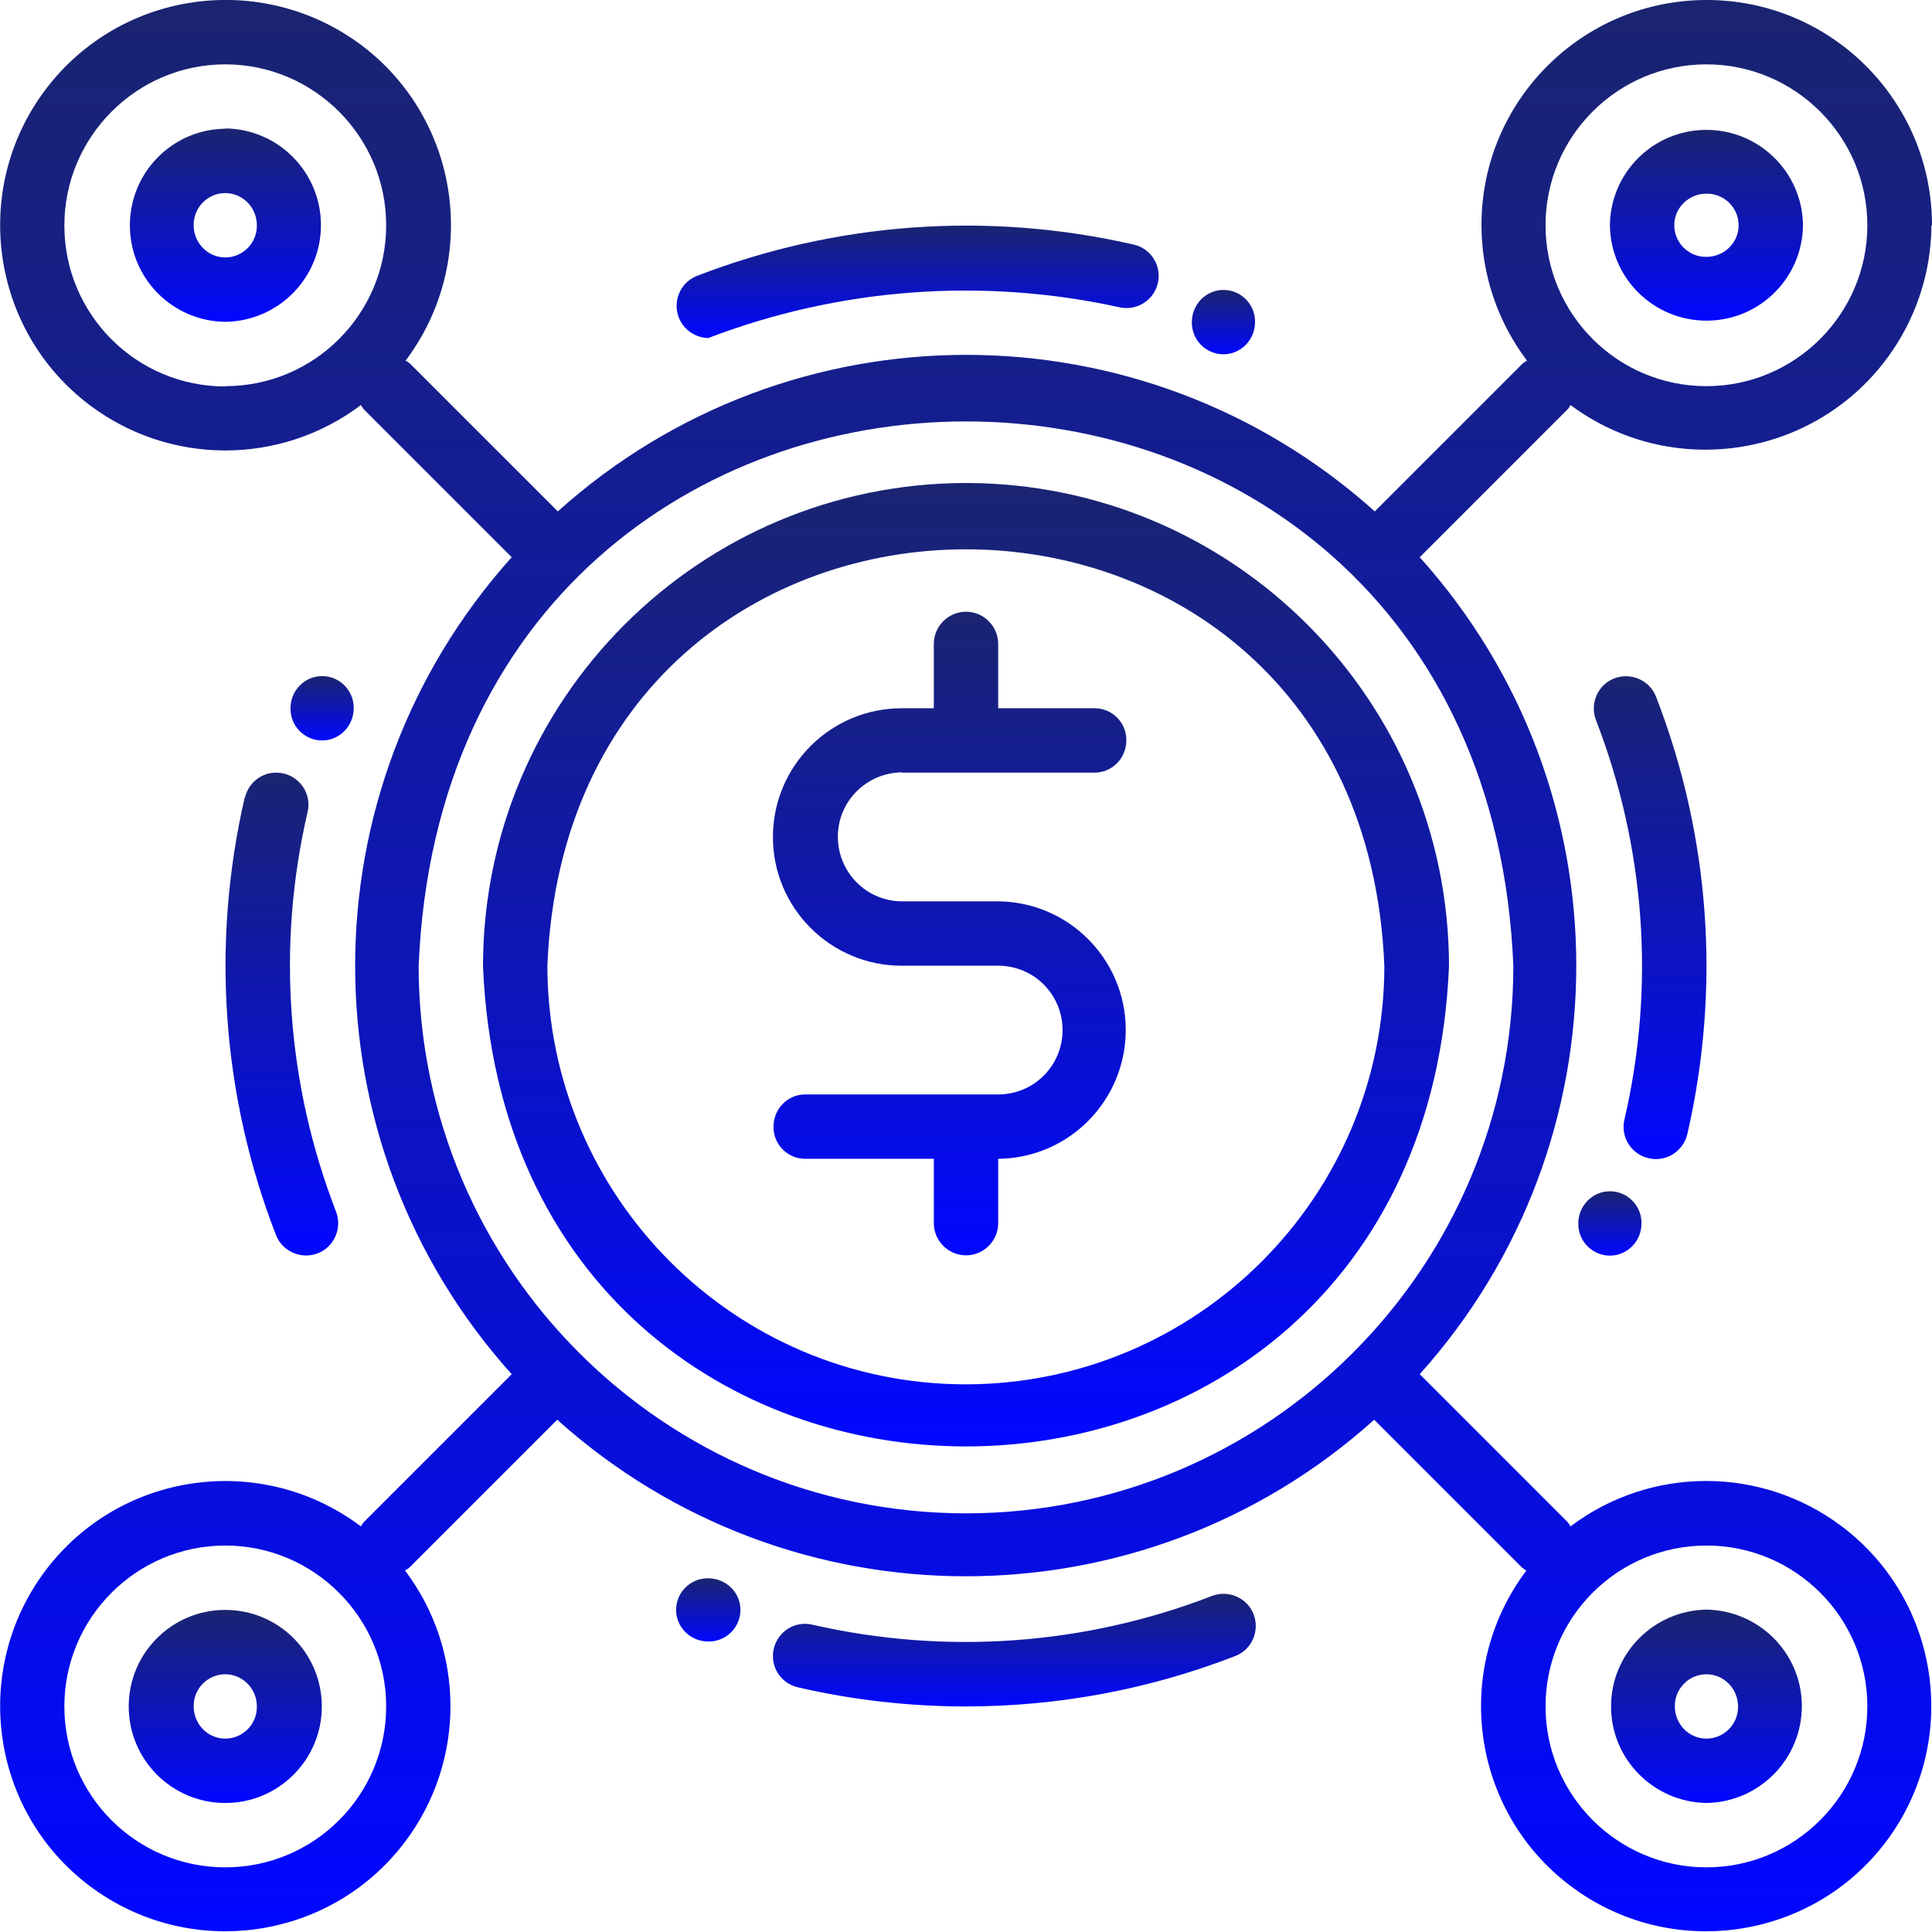 <?xml version="1.0" encoding="UTF-8"?>
<svg id="Layer_2" data-name="Layer 2" xmlns="http://www.w3.org/2000/svg" xmlns:xlink="http://www.w3.org/1999/xlink" viewBox="0 0 66.64 66.64">
  <defs>
    <style>
      .cls-1 {
        mask: url(#mask);
      }

      .cls-2 {
        fill: url(#New_Gradient_Swatch_2-4);
      }

      .cls-3 {
        fill: url(#New_Gradient_Swatch_2-9);
      }

      .cls-4 {
        fill: url(#New_Gradient_Swatch_2-3);
      }

      .cls-5 {
        fill: url(#New_Gradient_Swatch_2-8);
      }

      .cls-6 {
        fill: url(#New_Gradient_Swatch_2-7);
      }

      .cls-7 {
        fill: url(#New_Gradient_Swatch_2-6);
      }

      .cls-8 {
        fill: url(#New_Gradient_Swatch_2-5);
      }

      .cls-9 {
        fill: url(#New_Gradient_Swatch_2-2);
      }

      .cls-10 {
        fill: url(#Degradado_sin_nombre_4);
      }

      .cls-11 {
        fill: url(#New_Gradient_Swatch_2);
      }

      .cls-12 {
        fill: url(#New_Gradient_Swatch_2-15);
      }

      .cls-13 {
        fill: url(#New_Gradient_Swatch_2-14);
      }

      .cls-14 {
        fill: url(#New_Gradient_Swatch_2-13);
      }

      .cls-15 {
        fill: url(#New_Gradient_Swatch_2-12);
      }

      .cls-16 {
        fill: url(#New_Gradient_Swatch_2-11);
      }

      .cls-17 {
        fill: url(#New_Gradient_Swatch_2-10);
      }
    </style>
    <linearGradient id="Degradado_sin_nombre_4" data-name="Degradado sin nombre 4" x1="36.96" y1="83.32" x2="36.96" y2="-30.97" gradientUnits="userSpaceOnUse">
      <stop offset=".11" stop-color="#000"/>
      <stop offset=".57" stop-color="#fff"/>
    </linearGradient>
    <mask id="mask" x="-55.96" y="-30.97" width="185.85" height="114.29" maskUnits="userSpaceOnUse">
      <rect class="cls-10" x="-55.96" y="-30.97" width="185.85" height="114.29"/>
    </mask>
    <linearGradient id="New_Gradient_Swatch_2" data-name="New Gradient Swatch 2" x1="33.32" y1="49.89" x2="33.32" y2="16.66" gradientUnits="userSpaceOnUse">
      <stop offset="0" stop-color="#0108ff"/>
      <stop offset=".44" stop-color="#0c14be"/>
      <stop offset="1" stop-color="#1a2470"/>
    </linearGradient>
    <linearGradient id="New_Gradient_Swatch_2-2" data-name="New Gradient Swatch 2" x1="31.65" y1="11.66" x2="31.65" y2="7.78" xlink:href="#New_Gradient_Swatch_2"/>
    <linearGradient id="New_Gradient_Swatch_2-3" data-name="New Gradient Swatch 2" x1="32.75" y1="43.31" x2="32.75" y2="21.1" xlink:href="#New_Gradient_Swatch_2"/>
    <linearGradient id="New_Gradient_Swatch_2-4" data-name="New Gradient Swatch 2" x1="33.32" y1="66.64" x2="33.32" y2="0" xlink:href="#New_Gradient_Swatch_2"/>
    <linearGradient id="New_Gradient_Swatch_2-5" data-name="New Gradient Swatch 2" x1="58.86" y1="11.07" x2="58.86" y2="4.48" xlink:href="#New_Gradient_Swatch_2"/>
    <linearGradient id="New_Gradient_Swatch_2-6" data-name="New Gradient Swatch 2" x1="7.78" y1="11.11" x2="7.78" y2="4.44" xlink:href="#New_Gradient_Swatch_2"/>
    <linearGradient id="New_Gradient_Swatch_2-7" data-name="New Gradient Swatch 2" x1="7.77" y1="62.19" x2="7.77" y2="55.53" xlink:href="#New_Gradient_Swatch_2"/>
    <linearGradient id="New_Gradient_Swatch_2-8" data-name="New Gradient Swatch 2" x1="58.86" y1="62.19" x2="58.86" y2="55.53" xlink:href="#New_Gradient_Swatch_2"/>
    <linearGradient id="New_Gradient_Swatch_2-9" data-name="New Gradient Swatch 2" x1="42.2" y1="12.22" x2="42.2" y2="10" xlink:href="#New_Gradient_Swatch_2"/>
    <linearGradient id="New_Gradient_Swatch_2-10" data-name="New Gradient Swatch 2" x1="9.72" y1="43.31" x2="9.72" y2="26.65" xlink:href="#New_Gradient_Swatch_2"/>
    <linearGradient id="New_Gradient_Swatch_2-11" data-name="New Gradient Swatch 2" x1="11.11" y1="25.54" x2="11.11" y2="23.32" xlink:href="#New_Gradient_Swatch_2"/>
    <linearGradient id="New_Gradient_Swatch_2-12" data-name="New Gradient Swatch 2" x1="34.98" y1="58.86" x2="34.98" y2="54.97" xlink:href="#New_Gradient_Swatch_2"/>
    <linearGradient id="New_Gradient_Swatch_2-13" data-name="New Gradient Swatch 2" x1="24.43" y1="56.62" x2="24.43" y2="54.43" xlink:href="#New_Gradient_Swatch_2"/>
    <linearGradient id="New_Gradient_Swatch_2-14" data-name="New Gradient Swatch 2" x1="56.92" y1="39.98" x2="56.92" y2="23.32" xlink:href="#New_Gradient_Swatch_2"/>
    <linearGradient id="New_Gradient_Swatch_2-15" data-name="New Gradient Swatch 2" x1="55.53" y1="43.31" x2="55.53" y2="41.09" xlink:href="#New_Gradient_Swatch_2"/>
  </defs>
  <g id="Layer_1-2" data-name="Layer 1">
    <g class="cls-1">
      <g>
        <path class="cls-11" d="M33.32,16.66c-9.2.01-16.65,7.46-16.66,16.66.91,22.1,32.41,22.09,33.32,0-.01-9.2-7.46-16.65-16.66-16.66ZM33.32,47.75c-7.97,0-14.43-6.47-14.44-14.44.79-19.15,28.08-19.15,28.87,0,0,7.97-6.47,14.43-14.44,14.44Z"/>
        <path class="cls-9" d="M24.43,11.66c4.52-1.73,9.46-2.1,14.19-1.06.6.13,1.19-.25,1.32-.85.13-.59-.24-1.17-.82-1.31-5.03-1.16-10.28-.78-15.09,1.08-.57.23-.84.88-.61,1.45.17.41.57.68,1.01.69Z"/>
        <path class="cls-4" d="M31.1,26.65h6.66c.61,0,1.1-.51,1.09-1.13,0-.6-.49-1.09-1.09-1.09h-3.33v-2.22c0-.61-.5-1.11-1.11-1.11s-1.11.5-1.11,1.11v2.22h-1.11c-2.45,0-4.44,1.99-4.44,4.44s1.99,4.44,4.44,4.44h3.33c1.23,0,2.22.99,2.22,2.22s-.99,2.22-2.22,2.22h-6.66c-.61,0-1.1.51-1.09,1.13,0,.6.49,1.09,1.09,1.09h4.44v2.22c0,.61.5,1.11,1.11,1.11s1.11-.5,1.11-1.11v-2.22c2.45-.02,4.42-2.03,4.4-4.48-.02-2.42-1.98-4.38-4.4-4.4h-3.33c-1.23-.01-2.21-1.02-2.2-2.25.01-1.21.99-2.18,2.2-2.2Z"/>
        <path class="cls-2" d="M66.64,7.77C66.64,3.48,63.16,0,58.87,0c-4.29,0-7.77,3.47-7.77,7.76,0,1.69.55,3.33,1.57,4.68-.05.03-.1.06-.14.09l-5.11,5.11c-8.02-7.2-20.17-7.2-28.18,0l-5.11-5.11s-.09-.07-.14-.09c2.58-3.43,1.9-8.3-1.52-10.88C9.02-1.02,4.15-.33,1.57,3.09S-.33,11.39,3.09,13.97c2.77,2.09,6.59,2.09,9.36,0,.03.05.06.1.09.14l5.11,5.11c-7.2,8.02-7.2,20.17,0,28.18l-5.11,5.11s-.07.09-.09.14c-3.43-2.58-8.3-1.9-10.88,1.52-2.58,3.43-1.9,8.3,1.52,10.88,3.43,2.58,8.3,1.9,10.88-1.52,2.09-2.77,2.09-6.59,0-9.36.05-.03.1-.06.14-.09l5.11-5.11c8.02,7.2,20.17,7.2,28.18,0l5.11,5.11s.09.07.14.09c-2.58,3.43-1.9,8.3,1.52,10.88s8.3,1.9,10.88-1.52c2.58-3.43,1.9-8.3-1.52-10.88-2.77-2.09-6.59-2.09-9.36,0-.03-.05-.06-.1-.09-.14l-5.11-5.11c7.2-8.02,7.2-20.17,0-28.18l5.11-5.11s.07-.09.09-.14c3.46,2.57,8.34,1.85,10.91-1.6.99-1.33,1.53-2.94,1.54-4.59ZM7.77,13.33c-3.07,0-5.55-2.49-5.55-5.55S4.71,2.22,7.77,2.22s5.55,2.49,5.55,5.55h0c0,3.07-2.49,5.55-5.55,5.55ZM7.77,64.41c-3.07,0-5.55-2.49-5.55-5.55s2.49-5.55,5.55-5.55,5.55,2.49,5.55,5.55h0c0,3.07-2.49,5.55-5.55,5.55ZM58.86,53.31c3.07,0,5.55,2.49,5.55,5.55s-2.49,5.55-5.55,5.55-5.55-2.49-5.55-5.55h0c0-3.07,2.49-5.55,5.55-5.55ZM33.32,52.2c-10.42-.01-18.87-8.46-18.88-18.88,1.04-25.05,36.73-25.04,37.76,0-.01,10.42-8.46,18.87-18.88,18.88ZM53.31,7.77c0-3.07,2.49-5.55,5.55-5.55s5.55,2.49,5.55,5.55-2.49,5.55-5.55,5.55h0c-3.07,0-5.55-2.49-5.55-5.55Z"/>
        <path class="cls-8" d="M62.19,7.77c-.02-1.84-1.53-3.31-3.37-3.29-1.81.02-3.27,1.48-3.29,3.29.02,1.84,1.53,3.31,3.37,3.29,1.81-.02,3.27-1.48,3.29-3.29ZM57.75,7.77c0-.61.51-1.1,1.13-1.09.6,0,1.09.49,1.09,1.09,0,.61-.51,1.1-1.13,1.09-.6,0-1.09-.49-1.09-1.09Z"/>
        <path class="cls-7" d="M7.77,4.44c-1.84.02-3.31,1.53-3.29,3.37.02,1.81,1.48,3.27,3.29,3.29,1.84-.02,3.32-1.53,3.3-3.37-.02-1.81-1.48-3.28-3.3-3.3ZM7.77,8.88c-.61,0-1.1-.51-1.09-1.13,0-.6.49-1.09,1.09-1.09.61,0,1.1.51,1.09,1.13,0,.6-.49,1.09-1.09,1.09Z"/>
        <path class="cls-6" d="M7.77,55.53c-1.84,0-3.33,1.49-3.33,3.33s1.49,3.33,3.33,3.33c1.84,0,3.33-1.49,3.33-3.33s-1.49-3.33-3.33-3.33h0ZM7.77,59.97c-.61,0-1.1-.51-1.09-1.13,0-.6.49-1.09,1.09-1.09.61,0,1.1.51,1.09,1.13,0,.6-.49,1.09-1.09,1.09Z"/>
        <path class="cls-5" d="M58.86,62.19c1.84-.03,3.31-1.54,3.29-3.38-.02-1.8-1.48-3.26-3.29-3.29-1.84.03-3.31,1.54-3.29,3.38.02,1.8,1.48,3.26,3.29,3.29ZM58.86,57.75c.61,0,1.1.51,1.09,1.13,0,.6-.49,1.09-1.09,1.09-.61,0-1.1-.51-1.09-1.13,0-.6.49-1.09,1.09-1.09Z"/>
        <path class="cls-3" d="M42.2,12.22c.61,0,1.1-.51,1.09-1.13,0-.6-.49-1.09-1.09-1.09-.61,0-1.1.51-1.09,1.13,0,.6.49,1.09,1.09,1.09Z"/>
        <path class="cls-17" d="M8.44,27.51c-1.16,5.03-.79,10.28,1.08,15.09.22.57.87.85,1.44.63.57-.22.85-.87.63-1.44-1.7-4.39-2.05-9.19-.98-13.78.14-.6-.23-1.19-.83-1.33-.6-.14-1.19.23-1.33.83h0Z"/>
        <path class="cls-16" d="M11.11,25.54c.61,0,1.1-.51,1.09-1.13,0-.6-.49-1.09-1.09-1.09-.61,0-1.1.51-1.09,1.13,0,.6.49,1.09,1.09,1.09Z"/>
        <path class="cls-15" d="M33.32,58.86c3.18,0,6.33-.59,9.29-1.74.57-.22.85-.87.63-1.44s-.87-.85-1.44-.63h0c-4.39,1.7-9.19,2.04-13.78.99-.6-.14-1.19.23-1.33.83-.14.6.23,1.19.83,1.33,0,0,0,0,0,0,1.9.44,3.85.66,5.8.66Z"/>
        <path class="cls-14" d="M25.54,55.53c0-.61-.51-1.1-1.13-1.09-.6,0-1.09.49-1.09,1.09,0,.61.51,1.1,1.13,1.09.6,0,1.09-.49,1.09-1.09Z"/>
        <path class="cls-13" d="M57.12,39.98c.52,0,.96-.36,1.08-.86,1.16-5.03.79-10.28-1.08-15.09-.22-.57-.87-.85-1.44-.63-.57.22-.85.87-.63,1.44,1.7,4.39,2.05,9.19.98,13.78-.14.6.24,1.2.84,1.33.08.02.16.03.24.03Z"/>
        <path class="cls-12" d="M55.53,41.09c-.61,0-1.1.51-1.09,1.13,0,.6.49,1.09,1.09,1.09.61,0,1.1-.51,1.09-1.13,0-.6-.49-1.09-1.09-1.09Z"/>
      </g>
    </g>
  </g>
</svg>